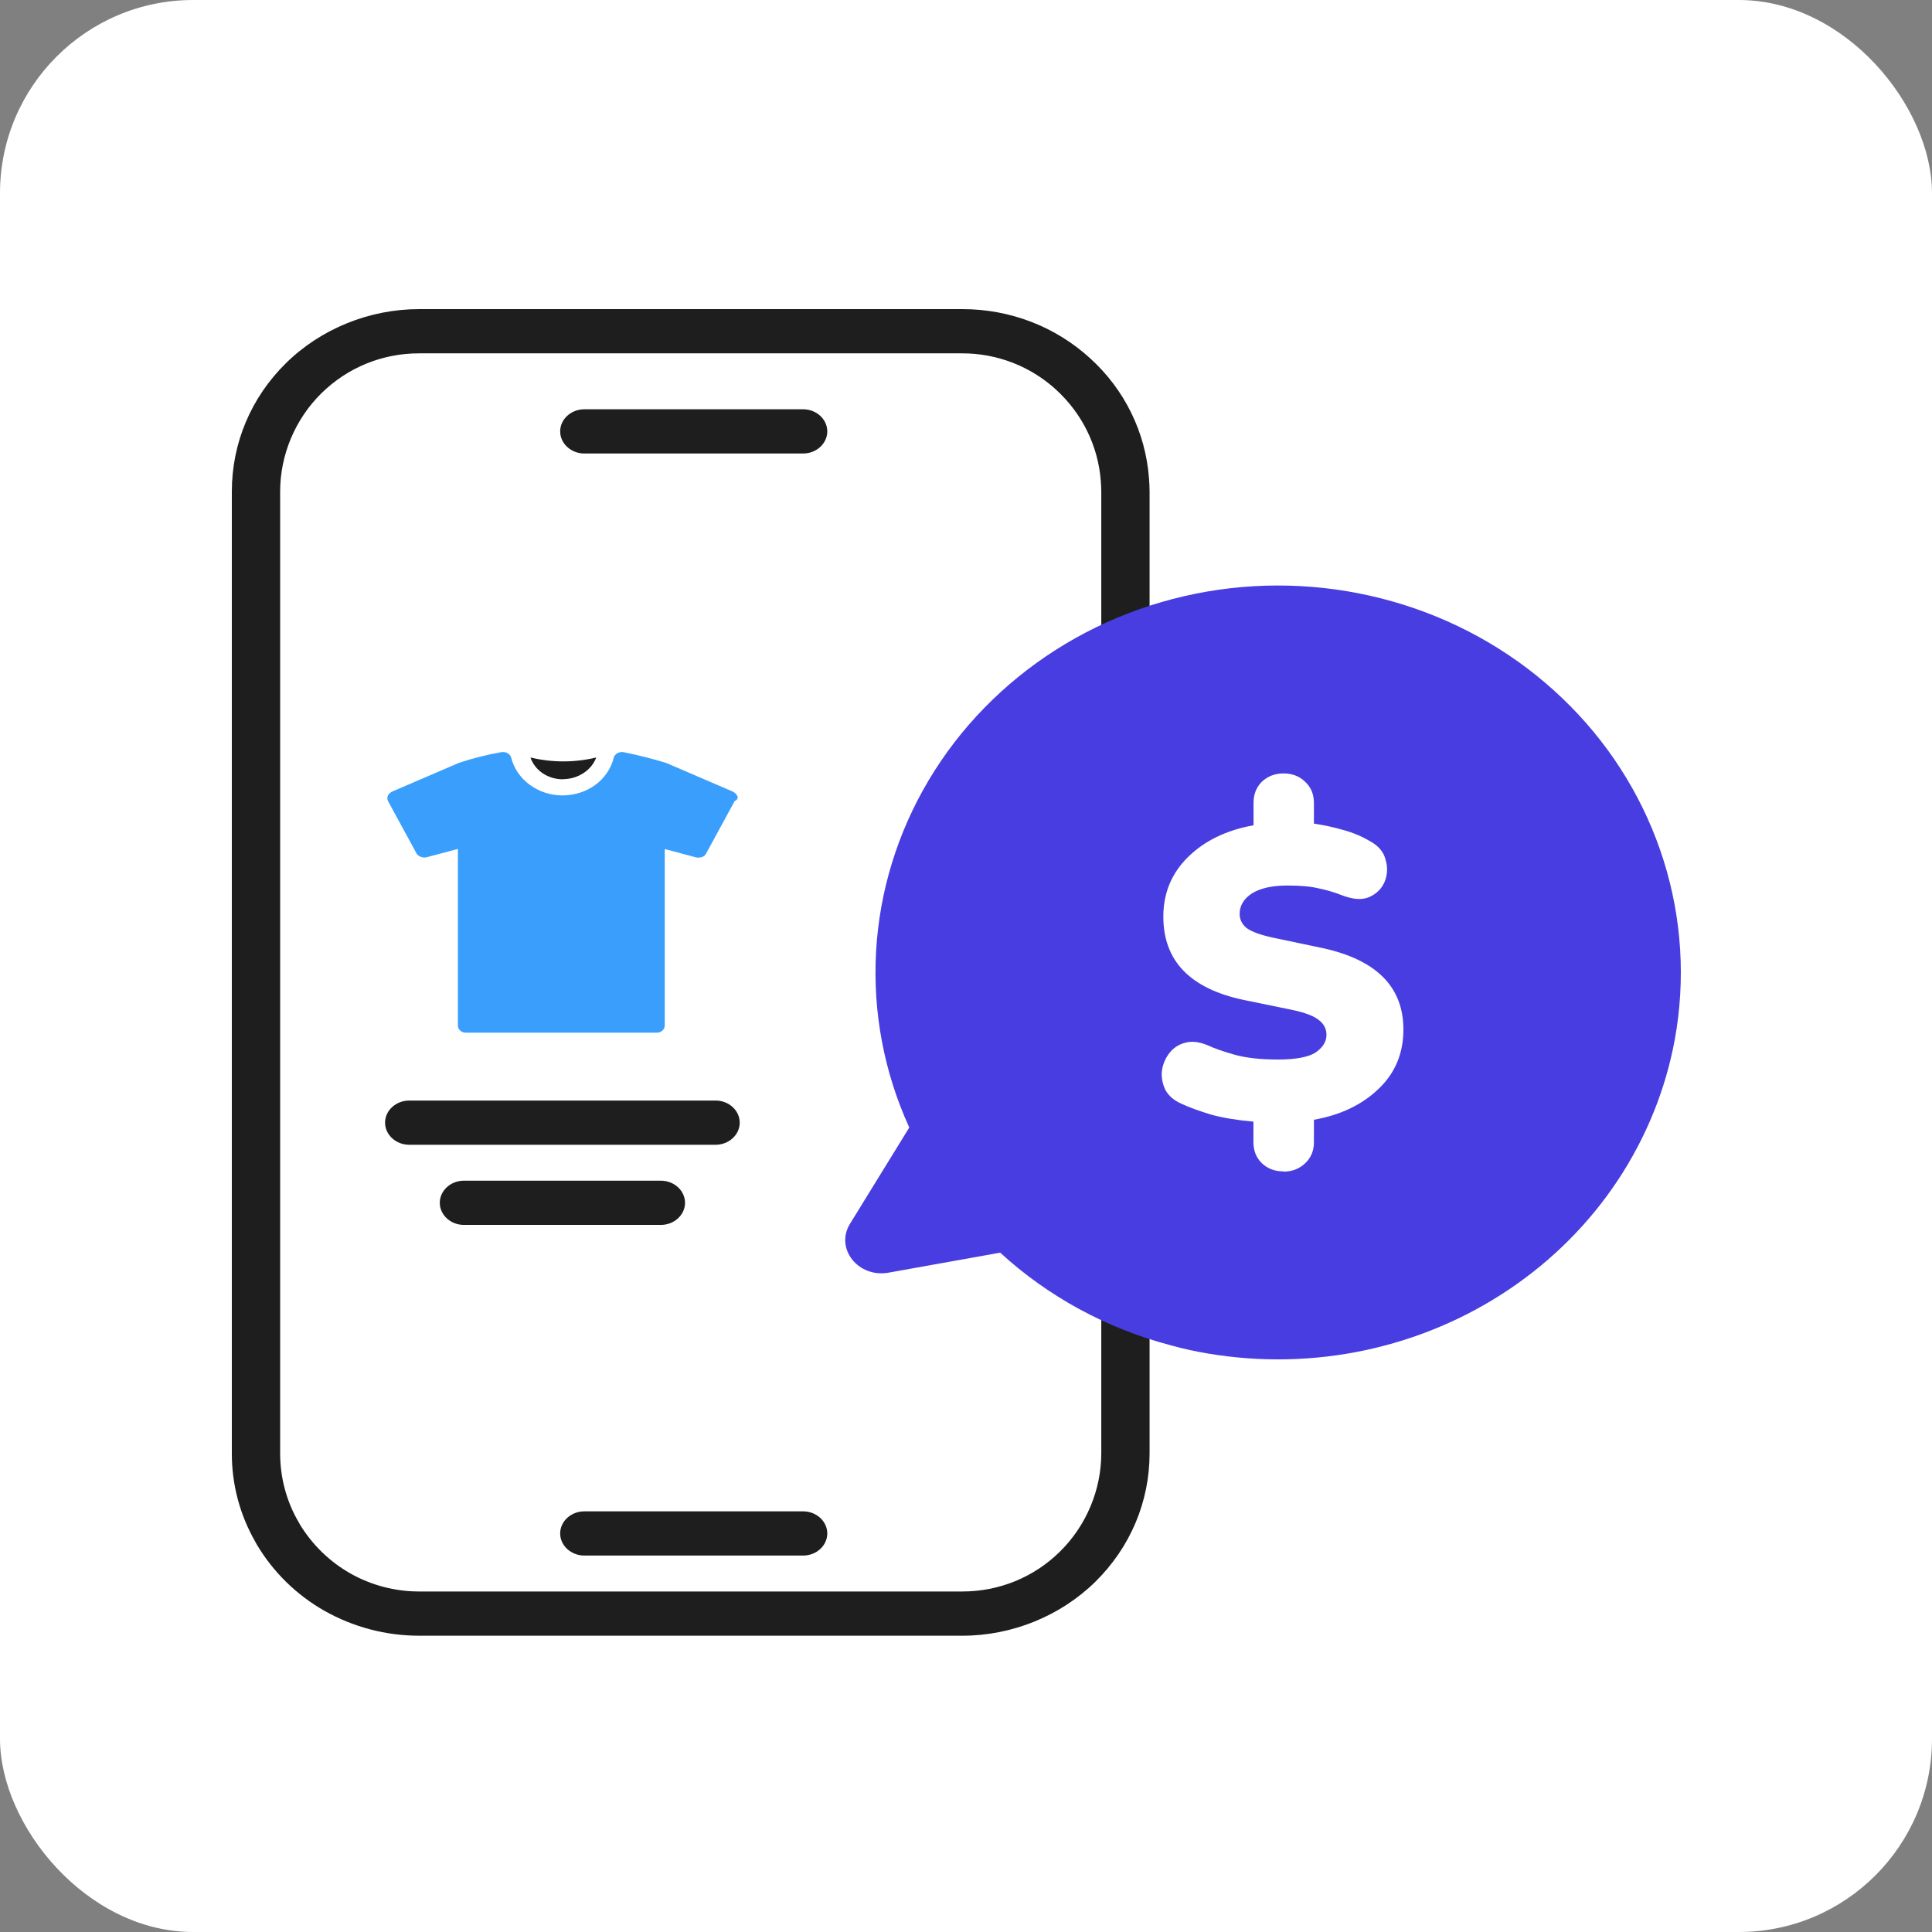 <svg width="100" height="100" viewBox="0 0 100 100" fill="none" xmlns="http://www.w3.org/2000/svg">
<rect x="0" y="0" width="100" height="100" fill="#808080" stroke="none"/>
<rect width="100" height="100" rx="10" fill="white"/>
<path d="M49.814 84.664H21.688C19.975 84.664 18.288 84.217 16.806 83.382C15.338 82.552 14.119 81.351 13.275 79.915C13.25 79.874 13.231 79.84 13.213 79.8C12.413 78.404 11.994 76.825 12 75.222V25.441C12 22.935 12.994 20.572 14.806 18.792C16.613 17.018 19.119 16 21.688 16H49.814C52.283 16 54.633 16.904 56.433 18.552C58.214 20.171 59.289 22.374 59.471 24.743C59.489 24.983 59.502 25.218 59.502 25.447V75.222C59.502 77.729 58.502 80.092 56.696 81.871C54.889 83.645 52.383 84.664 49.814 84.664ZM15.531 78.919C16.169 79.96 17.063 80.83 18.125 81.436C19.207 82.049 20.438 82.375 21.688 82.375H49.814C51.714 82.375 53.514 81.642 54.864 80.309C56.22 78.976 57.002 77.122 57.002 75.222V25.441C57.002 25.258 56.989 25.075 56.977 24.892C56.839 23.084 56.014 21.407 54.664 20.171C53.339 18.958 51.614 18.289 49.808 18.289H21.688C19.788 18.289 17.994 19.021 16.638 20.354C15.281 21.688 14.5 23.542 14.5 25.441V75.222C14.5 76.487 14.831 77.729 15.475 78.816C15.494 78.85 15.513 78.885 15.531 78.919Z" fill="#1E1E1E"/>
<path d="M41.57 23.473H30.244C29.557 23.473 28.994 22.958 28.994 22.329C28.994 21.699 29.557 21.184 30.244 21.184H41.57C42.257 21.184 42.82 21.699 42.82 22.329C42.82 22.958 42.257 23.473 41.57 23.473Z" fill="#1E1E1E"/>
<path d="M41.57 80.515H30.244C29.557 80.515 28.994 80 28.994 79.371C28.994 78.742 29.557 78.227 30.244 78.227H41.57C42.257 78.227 42.82 78.742 42.82 79.371C42.82 80 42.257 80.515 41.57 80.515Z" fill="#1E1E1E"/>
<path d="M29.157 40.33C29.532 40.324 29.894 40.215 30.201 40.015C30.507 39.815 30.738 39.535 30.863 39.208C29.744 39.477 28.576 39.477 27.457 39.208C27.569 39.54 27.794 39.826 28.101 40.032C28.407 40.233 28.776 40.341 29.157 40.336V40.33Z" fill="#1E1E1E"/>
<path d="M38.145 41.171C38.095 41.085 38.02 41.017 37.926 40.971L34.482 39.489C33.751 39.266 33.007 39.077 32.257 38.928H32.169C32.082 38.928 31.994 38.957 31.919 39.008C31.851 39.06 31.794 39.128 31.769 39.208C31.638 39.763 31.301 40.267 30.819 40.622C30.338 40.977 29.732 41.171 29.113 41.171C28.494 41.171 27.894 40.971 27.413 40.616C26.932 40.261 26.594 39.763 26.457 39.208C26.432 39.128 26.382 39.06 26.307 39.008C26.238 38.957 26.15 38.928 26.057 38.928H25.969C25.213 39.06 24.469 39.248 23.744 39.489L20.3 40.971C20.206 41.017 20.131 41.085 20.081 41.171C20.063 41.217 20.05 41.263 20.05 41.314C20.05 41.366 20.063 41.411 20.081 41.457L21.563 44.181C21.6 44.238 21.65 44.284 21.713 44.318C21.775 44.352 21.844 44.375 21.913 44.381H22.044L23.7 43.941V53.084C23.7 53.181 23.744 53.273 23.819 53.342C23.894 53.41 23.994 53.45 24.1 53.45H34.007C34.113 53.45 34.213 53.41 34.288 53.342C34.363 53.273 34.407 53.181 34.407 53.084V43.946L36.063 44.387H36.194C36.27 44.387 36.338 44.364 36.401 44.33C36.463 44.295 36.513 44.244 36.544 44.187L38.026 41.463C38.026 41.463 38.082 41.44 38.107 41.417C38.132 41.4 38.151 41.371 38.163 41.348C38.176 41.32 38.182 41.291 38.182 41.263C38.182 41.234 38.17 41.205 38.157 41.177L38.145 41.171Z" fill="#3A9EFD"/>
<path d="M37.038 59.253H21.182C20.494 59.253 19.931 58.738 19.931 58.108C19.931 57.479 20.494 56.964 21.182 56.964H37.038C37.726 56.964 38.288 57.479 38.288 58.108C38.288 58.738 37.726 59.253 37.038 59.253Z" fill="#1E1E1E"/>
<path d="M34.207 63.401H24.013C23.325 63.401 22.763 62.886 22.763 62.257C22.763 61.627 23.325 61.112 24.013 61.112H34.207C34.895 61.112 35.457 61.627 35.457 62.257C35.457 62.886 34.895 63.401 34.207 63.401Z" fill="#1E1E1E"/>
<path d="M86.69 53.788C86.215 56.38 85.215 58.858 83.746 61.078C82.278 63.298 80.365 65.221 78.121 66.731C75.877 68.242 73.352 69.312 70.677 69.884C68.002 70.456 65.24 70.513 62.539 70.061C61.883 69.953 61.233 69.809 60.596 69.632C57.283 68.762 54.252 67.115 51.77 64.837L45.989 65.873C44.42 66.153 43.208 64.62 43.995 63.344L47.064 58.36C45.758 55.499 45.17 52.38 45.345 49.262C45.52 46.143 46.451 43.105 48.064 40.393C49.676 37.681 51.933 35.369 54.639 33.641C57.352 31.913 60.446 30.82 63.671 30.448C66.902 30.076 70.177 30.437 73.234 31.495C76.296 32.554 79.052 34.288 81.29 36.559C83.528 38.825 85.178 41.566 86.115 44.559C87.053 47.551 87.247 50.71 86.69 53.788Z" fill="#483DE0"/>
<path d="M66.427 60.631C65.977 60.631 65.602 60.488 65.302 60.197C65.014 59.91 64.877 59.55 64.877 59.115V58.056C64.039 57.982 63.302 57.862 62.677 57.69C62.064 57.502 61.552 57.318 61.152 57.13C60.764 56.958 60.483 56.718 60.32 56.414C60.17 56.1 60.108 55.773 60.139 55.442C60.183 55.098 60.314 54.784 60.52 54.515C60.733 54.24 61.002 54.063 61.327 53.977C61.67 53.874 62.071 53.919 62.52 54.108C62.821 54.251 63.271 54.412 63.871 54.583C64.471 54.755 65.227 54.841 66.139 54.841C67.052 54.841 67.721 54.721 68.096 54.475C68.471 54.217 68.658 53.914 68.658 53.565C68.658 53.261 68.533 53.01 68.277 52.809C68.021 52.592 67.558 52.415 66.883 52.272L64.346 51.751C61.589 51.162 60.214 49.725 60.214 47.448C60.214 46.235 60.633 45.216 61.471 44.381C62.327 43.528 63.464 42.973 64.883 42.716V41.549C64.883 41.114 65.027 40.753 65.308 40.467C65.608 40.181 65.983 40.032 66.433 40.032C66.883 40.032 67.258 40.175 67.558 40.467C67.858 40.753 68.008 41.114 68.008 41.549V42.63C68.502 42.705 69.002 42.807 69.514 42.956C70.04 43.099 70.502 43.294 70.908 43.54C71.34 43.769 71.615 44.089 71.715 44.49C71.833 44.879 71.821 45.262 71.671 45.634C71.521 45.995 71.252 46.264 70.865 46.435C70.49 46.595 70.008 46.555 69.427 46.327C69.064 46.183 68.677 46.069 68.258 45.983C67.84 45.88 67.302 45.834 66.639 45.834C65.846 45.834 65.233 45.972 64.796 46.246C64.377 46.521 64.164 46.876 64.164 47.305C64.164 47.591 64.283 47.837 64.527 48.037C64.783 48.226 65.239 48.392 65.896 48.535L68.458 49.073C71.246 49.68 72.64 51.081 72.64 53.29C72.64 54.515 72.215 55.539 71.358 56.357C70.502 57.181 69.389 57.713 68.008 57.959V59.127C68.008 59.561 67.858 59.922 67.558 60.208C67.258 60.494 66.883 60.643 66.433 60.643L66.427 60.631Z" fill="white"/>
</svg>
